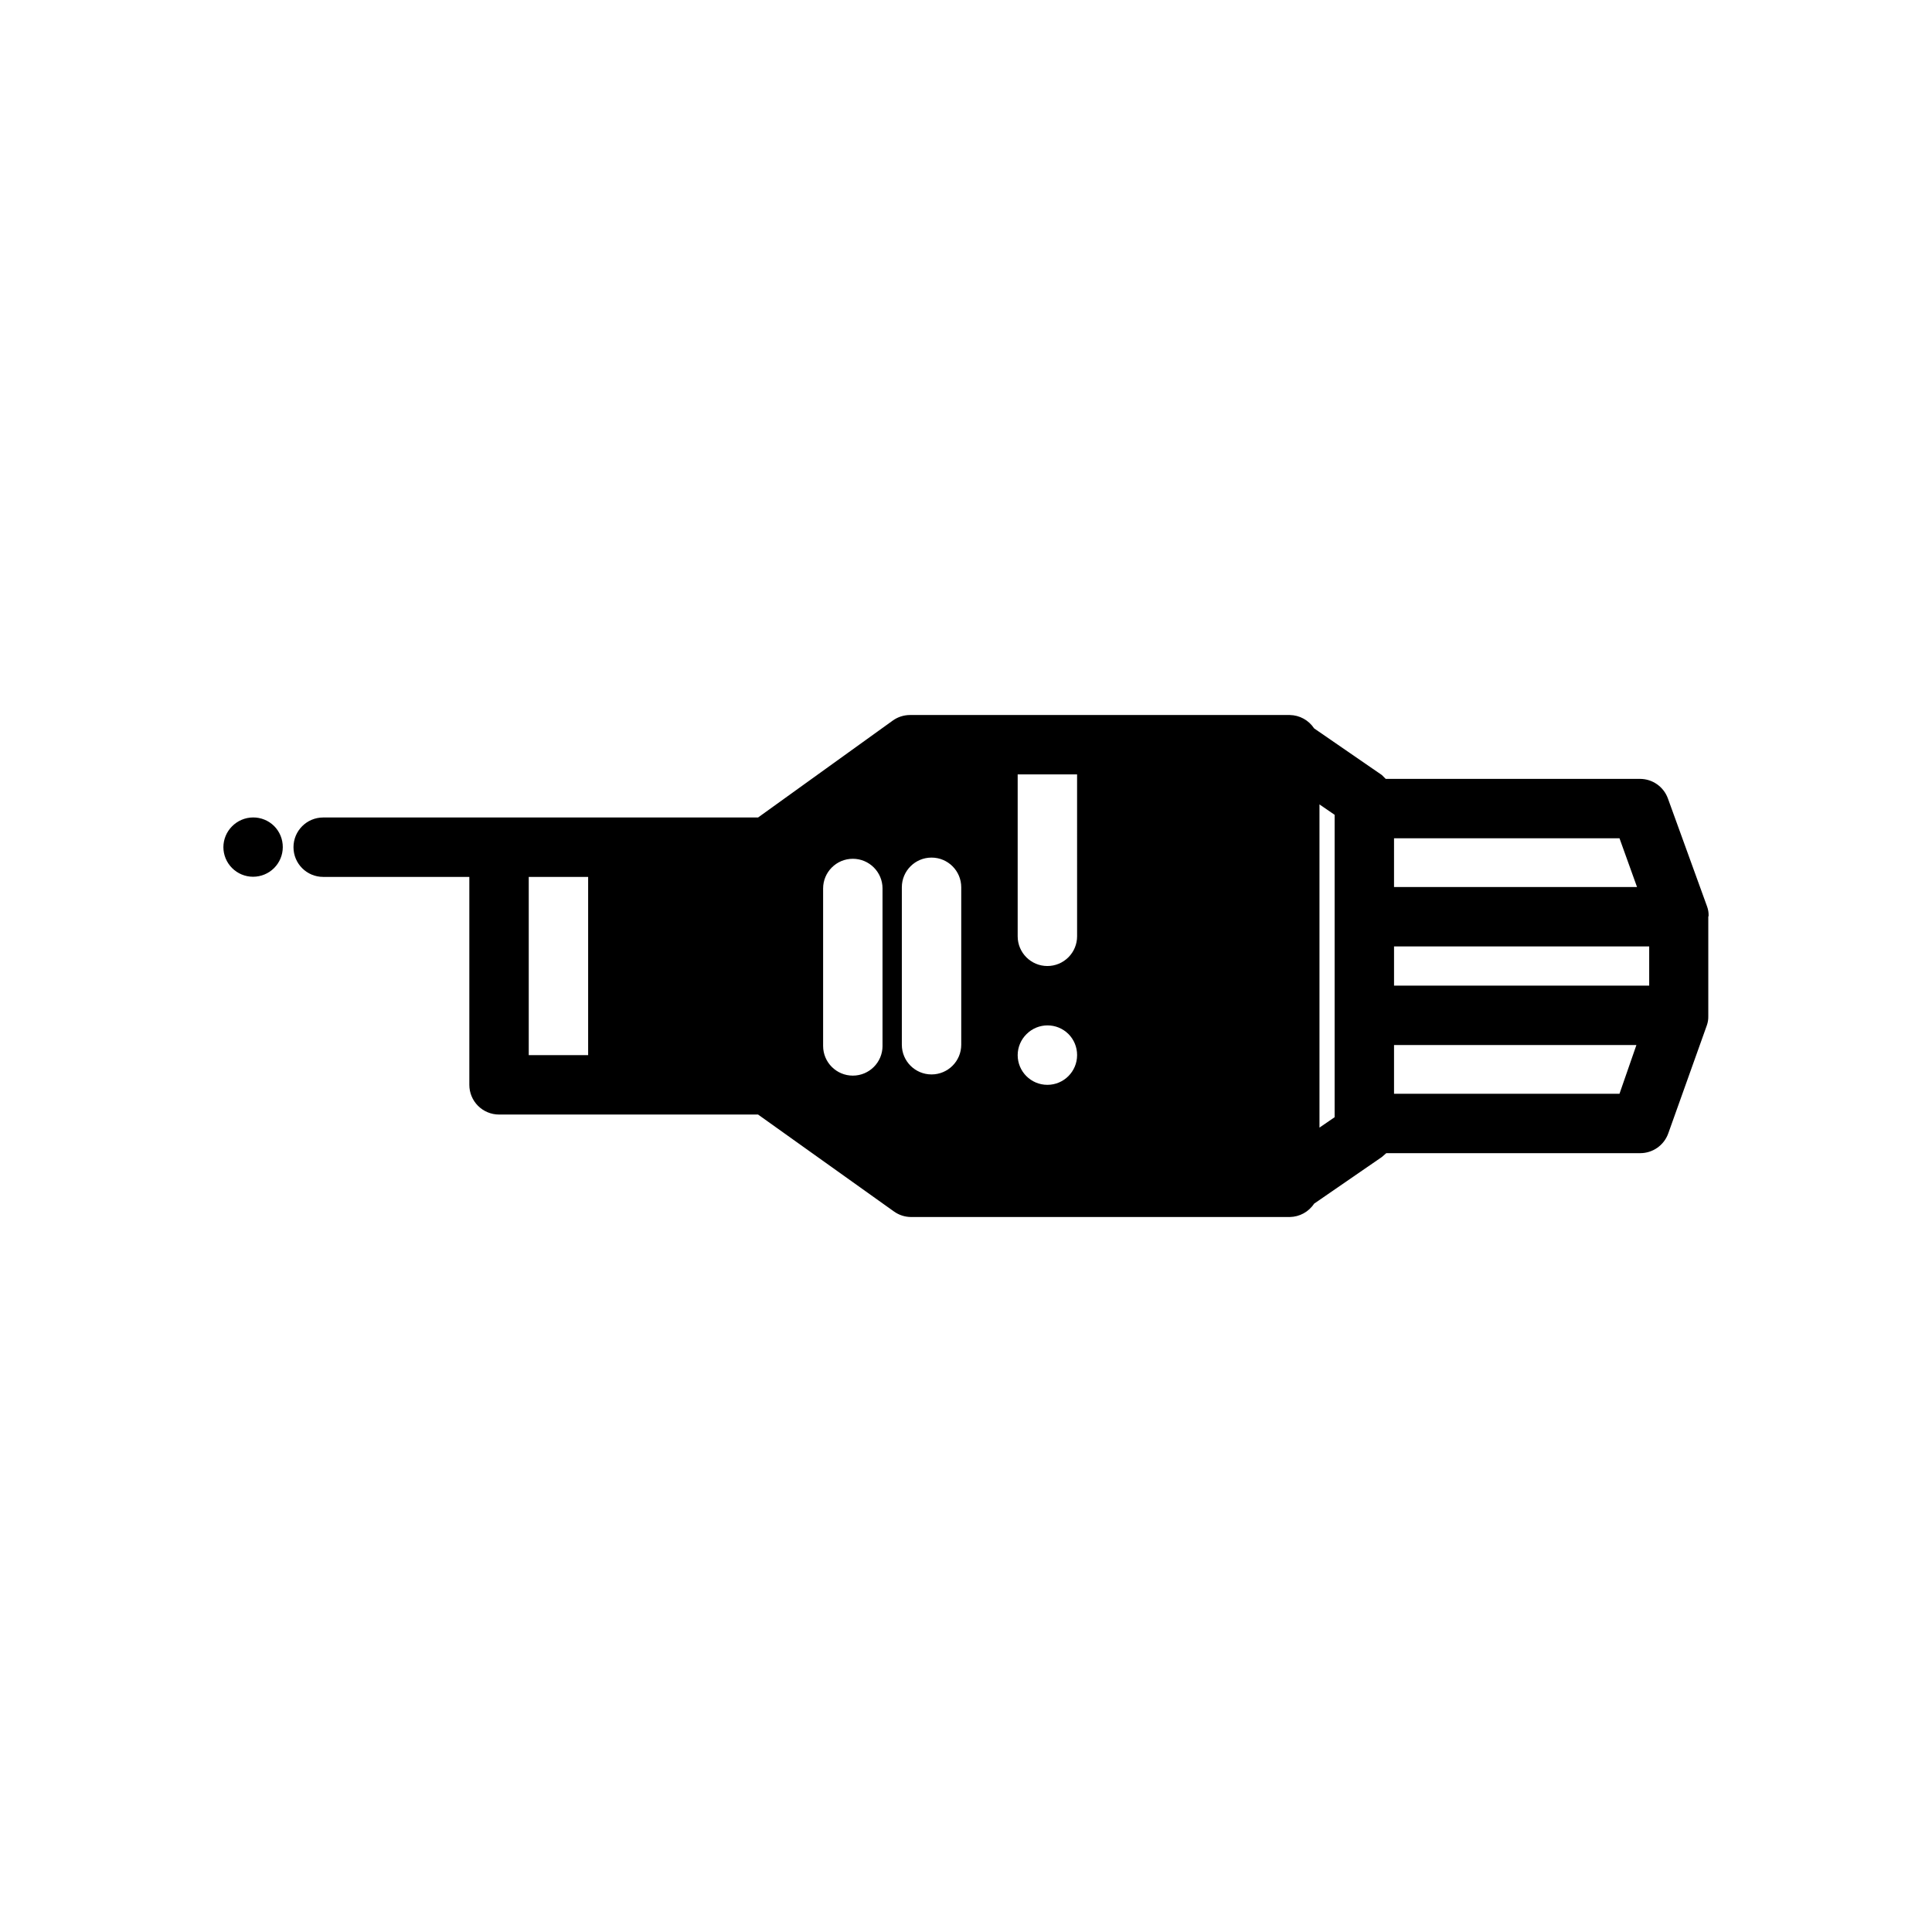 <?xml version="1.0" encoding="UTF-8"?>
<!-- Uploaded to: ICON Repo, www.iconrepo.com, Generator: ICON Repo Mixer Tools -->
<svg fill="#000000" width="800px" height="800px" version="1.1" viewBox="144 144 512 512" xmlns="http://www.w3.org/2000/svg">
 <g>
  <path d="m596.8 386.7c0.023-0.832-0.113-1.66-0.395-2.441l-10.391-28.652c-1.129-3.117-4.086-5.195-7.402-5.195h-67.383l-1.023-1.023-17.949-12.359c-1.434-2.176-3.848-3.504-6.453-3.543h-100.68c-1.641 0.012-3.238 0.531-4.566 1.496l-35.66 25.66h-115.25c-4.348 0-7.871 3.527-7.871 7.875 0 4.348 3.523 7.871 7.871 7.871h38.73v55.105c0 2.086 0.828 4.09 2.305 5.566 1.477 1.473 3.481 2.305 5.566 2.305h68.645l35.977 25.664v-0.004c1.328 0.965 2.922 1.488 4.562 1.496h100.37c2.606-0.039 5.019-1.363 6.453-3.539l17.949-12.359 1.18-1.023h67.309c3.312-0.004 6.269-2.082 7.398-5.195l10.234-28.656c0.281-0.781 0.414-1.609 0.391-2.441v-26.371s0.082-0.156 0.082-0.234zm-99.109 53.371-4.016 2.754v-85.645l4.016 2.754zm-98.953-60.93v41.723c0 4.348-3.523 7.871-7.871 7.871-4.348 0-7.871-3.523-7.871-7.871v-41.723c0-4.348 3.523-7.871 7.871-7.871 4.348 0 7.871 3.523 7.871 7.871zm22.828 20.863c-4.348 0-7.871-3.527-7.871-7.875v-42.902h15.742l0.004 42.902c0 2.09-0.832 4.09-2.309 5.566-1.477 1.477-3.477 2.309-5.566 2.309zm7.871 23.617 0.004-0.004c0 4.348-3.527 7.875-7.875 7.875s-7.871-3.527-7.871-7.875c0.008-2.102 0.859-4.113 2.363-5.586 3.07-3.055 8.027-3.055 11.098 0 1.473 1.484 2.297 3.496 2.285 5.586zm-51.562-44.16v41.723l0.004-0.004c0 4.348-3.523 7.871-7.871 7.871-4.348 0-7.875-3.523-7.875-7.871v-41.723c0-4.348 3.527-7.871 7.875-7.871 4.348 0 7.871 3.523 7.871 7.871zm-93.754-3.074h15.742v47.23h-15.742zm229.31-10.234h59.75l4.644 12.91h-64.395zm59.75 67.699h-59.75v-12.91h64.234zm7.871-28.652h-67.621v-10.391h67.621z"/>
  <path d="m205.48 363c-1.453 1.465-2.273 3.445-2.281 5.512 0.008 2.062 0.828 4.043 2.281 5.508 1.477 1.492 3.492 2.328 5.59 2.328 2.098 0 4.109-0.836 5.59-2.328 1.453-1.465 2.273-3.445 2.281-5.508 0.012-2.094-0.809-4.106-2.281-5.59-1.488-1.48-3.508-2.305-5.606-2.289-2.102 0.016-4.106 0.867-5.574 2.367z"/>
 </g>
</svg>